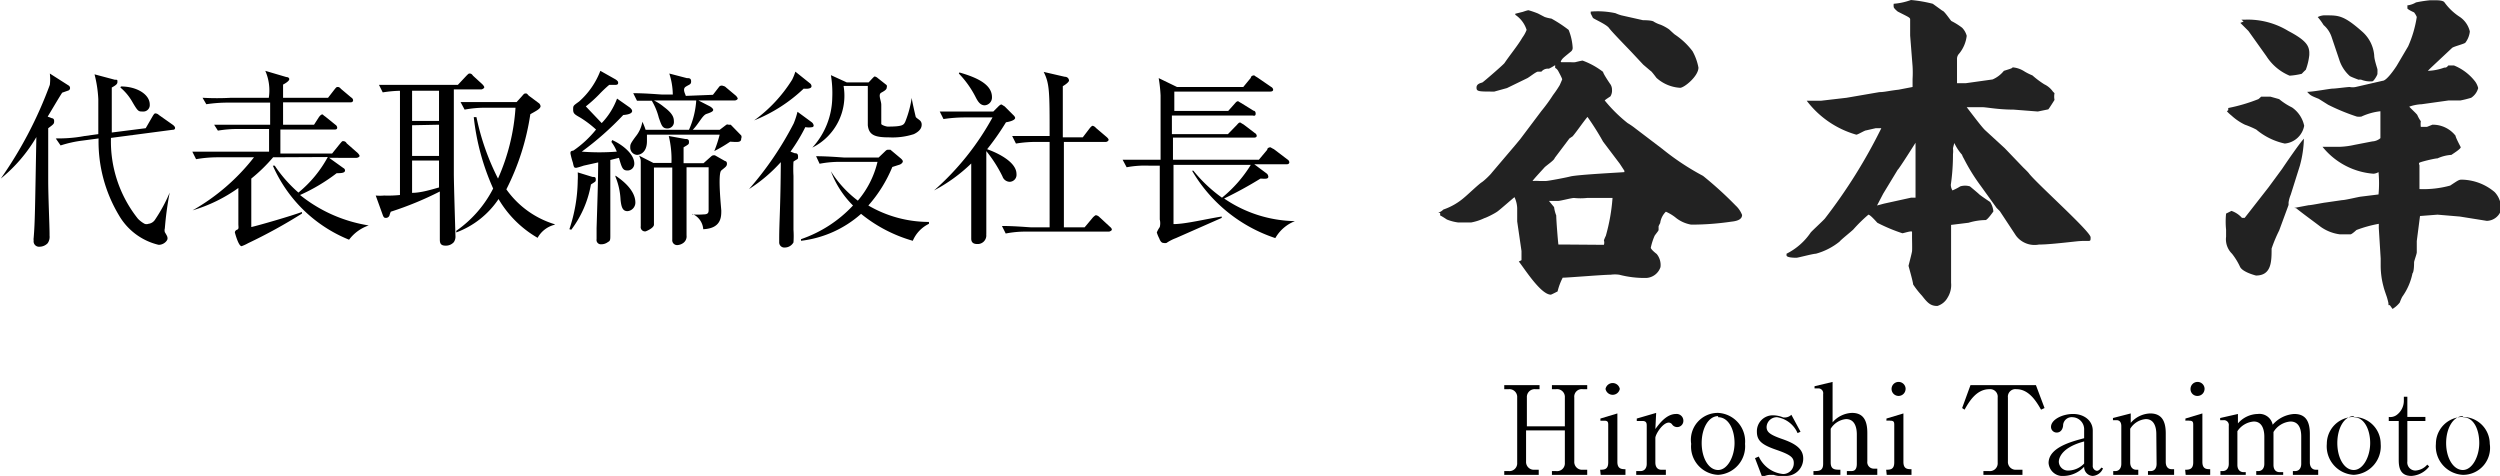 <svg xmlns="http://www.w3.org/2000/svg" viewBox="0 0 92.82 17.67">
  <title>hiroshi_tanomoto</title>
  <g>
    <g>
      <path d="M2.08,4.76s.08,0,.08.1,0,.11-.22.27c0,.39,0,1.66,0,1.92,0,.64.05,1.68.05,2v.07a.41.41,0,0,1-.07.28.42.42,0,0,1-.3.13.2.2,0,0,1-.22-.23.31.31,0,0,1,0-.1c.05-.6.05-1.06.1-3.74A5.67,5.67,0,0,1,.18,7l0,0A15.14,15.14,0,0,0,2,3.52,1.7,1.7,0,0,0,2,3.1l.69.44a.11.11,0,0,1,.06.11s0,.07-.09.09l-.2.07c-.09.13-.46.76-.54.89Zm3.48.37.26-.45c.06-.1.08-.1.1-.1a.2.2,0,0,1,.13.06L6.56,5s.09.06.09.12-.05.07-.1.07l-2.28.3a4.6,4.6,0,0,0,1,3,1,1,0,0,0,.25.19.2.2,0,0,0,.14,0,.34.34,0,0,0,.25-.16,5.8,5.8,0,0,0,.54-1h0a12.12,12.12,0,0,0-.18,1.33.25.25,0,0,0,0,.14c.09.15.1.17.1.24s-.13.23-.33.23A2.32,2.32,0,0,1,4.57,8.37a5.32,5.32,0,0,1-.76-2.86l-.6.08a4.4,4.4,0,0,0-.81.18l-.18-.26c.22,0,.6,0,1.07-.09l.51-.07c0-.21,0-1.11,0-1.3a4.57,4.57,0,0,0-.14-.92l.75.2c.1,0,.1,0,.1.08s-.05.12-.21.21c0,.24,0,.48,0,.89s0,.57,0,.78ZM4.64,3.58c.6,0,1.07.3,1.07.67a.24.24,0,0,1-.27.26c-.15,0-.17,0-.39-.38a1.94,1.94,0,0,0-.43-.51Z" transform="translate(-0.15 -0.37)"/>
      <path d="M10.29,6.21A6,6,0,0,1,9.48,7V8.8c.27-.06,1.48-.41,1.88-.56l0,.06a19.13,19.13,0,0,1-2,1.1,1.56,1.56,0,0,1-.24.11C9,9.51,8.87,9,8.87,9s0-.07.08-.1S9,8.8,9,8.68V7.35a5.71,5.71,0,0,1-1.7.83v0A7.73,7.73,0,0,0,9.58,6.21H8.26a4.74,4.74,0,0,0-.83.07L7.29,6c.56,0,1,0,1.08,0h1.77V5.16H9.07a4.46,4.46,0,0,0-.83.06L8.1,5c.36,0,.71,0,1.08,0h1c0-.39,0-.6,0-.82H8.63a5.34,5.34,0,0,0-.82.06L7.67,4A9.58,9.58,0,0,0,8.74,4h1.39A1.81,1.81,0,0,0,10,3l.78.23s.11,0,.11.08-.21.19-.23.2V4h1.67l.24-.31c.05-.06.07-.09.11-.09s.07,0,.13.07l.38.32a.13.13,0,0,1,.07.1c0,.08-.08.08-.1.08h-2.5V5h1.15l.18-.28s.07-.1.12-.1,0,0,.12.08L12.6,5a.14.14,0,0,1,.07.11c0,.07-.07.07-.11.07h-2v.89h1.92l.29-.36c.07-.08.08-.1.11-.1s.1,0,.14.08l.41.36s.07.07.07.11-.08.07-.11.07H12.37l.53.38a.1.1,0,0,1,.06.09c0,.1-.17.1-.31.1a6.74,6.74,0,0,1-1.36.81,5.42,5.42,0,0,0,2.55,1.13v0a1.53,1.53,0,0,0-.73.53,5.23,5.23,0,0,1-2.83-2.75h.07a5,5,0,0,0,.88,1,4.4,4.4,0,0,0,1.09-1.32Z" transform="translate(-0.15 -0.37)"/>
      <path d="M14.1,7.63a1.76,1.76,0,0,0,.31,0A4.33,4.33,0,0,0,15,7.61V3.74a4.72,4.72,0,0,0-.64.06l-.14-.28c.55,0,1.07,0,1.08,0h1.85l.31-.33c.08-.08.09-.09.12-.09s.08,0,.13.08l.35.32s.07.07.07.11-.08.08-.11.08H17c0,2,0,2.31,0,3.13,0,.37.06,2.29.06,2.31a.37.37,0,0,1-.06.23.39.39,0,0,1-.31.13c-.21,0-.21-.13-.21-.26V9.22c0-.76,0-.86,0-1.74v0a12.21,12.21,0,0,1-1.82.75.78.78,0,0,0-.05.14.14.14,0,0,1-.12.09c-.06,0-.09,0-.13-.11Zm1.35-3.89V4.86h1V3.74Zm0,1.28V6.16h1V5Zm0,1.31v1.2c.33,0,.71-.12,1-.2v-1Zm5.27,2.39a1,1,0,0,0-.61.48,4,4,0,0,1-1.45-1.44A3.25,3.25,0,0,1,17.09,9l0-.06a4.29,4.29,0,0,0,1.37-1.57,8.77,8.77,0,0,1-.72-2.65l.1,0A9.08,9.08,0,0,0,18.64,7a7.7,7.7,0,0,0,.65-2.63H18.21a4.09,4.09,0,0,0-.81.07l-.15-.28c.47,0,.94,0,1.08,0h1l.2-.22c.06-.07.08-.1.13-.1s.05,0,.12.08l.39.29a.19.19,0,0,1,.05.1c0,.1-.17.18-.38.3a9.09,9.09,0,0,1-.89,2.79,3.41,3.41,0,0,0,1.81,1.3Z" transform="translate(-0.15 -0.37)"/>
      <path d="M21.29,8.88a5.88,5.88,0,0,0,.31-1.81,2.36,2.36,0,0,0,0-.3l.55.17c.08,0,.12,0,.12.09s0,.07-.18.19a3.9,3.9,0,0,1-.73,1.68Zm1.59-3.31c.42.19.82.54.82.87a.25.25,0,0,1-.25.26c-.18,0-.21-.09-.32-.47l-.32.08c0,.58,0,1.54,0,2.1,0,.09,0,.61,0,.72s0,.19-.08.22a.41.41,0,0,1-.26.09.16.16,0,0,1-.17-.19c0-.06,0-.35,0-.41.05-1.6.05-1.64.06-2.44l-.54.12a2.76,2.76,0,0,1-.27.08c-.08,0-.09,0-.13-.19a2.9,2.9,0,0,1-.09-.34c0-.07,0-.09.11-.11a3.94,3.94,0,0,0,.84-.78,3.87,3.87,0,0,0-.58-.44c-.21-.12-.27-.15-.27-.3s0-.14.22-.3A2.89,2.89,0,0,0,22.44,3l.55.31s.11.06.11.12,0,.07-.07.09l-.26,0a4.63,4.63,0,0,0-.38.36,5,5,0,0,1-.49.44l.59.62a2.63,2.63,0,0,0,.57-.91l.47.33s.09.07.09.13-.06.13-.33.15A11.1,11.1,0,0,1,21.75,6,8.43,8.43,0,0,0,23.05,6a1.46,1.46,0,0,0-.2-.36ZM23,6.89c.21.14.74.52.74,1a.32.32,0,0,1-.29.32c-.18,0-.23-.14-.26-.42A2.56,2.56,0,0,0,23,6.93Zm3.62-3,.24-.31A.13.13,0,0,1,27,3.56a.2.2,0,0,1,.11.06l.37.31s.06.07.06.1-.06.07-.11.07H26.08l.43.22s.12.07.12.13-.1.1-.25.15-.29.37-.51.59h1L27.12,5a.1.1,0,0,1,.08,0s.05,0,.08,0l.39.4a.13.13,0,0,1,0,.11c0,.15-.11.14-.41.12a5.42,5.42,0,0,1-.59.35l0,0a4.82,4.82,0,0,0,.2-.61H24.17s0,.13,0,.24c0,.42-.25.51-.37.51a.27.27,0,0,1-.25-.28c0-.1,0-.13.2-.4A1.18,1.18,0,0,0,24,4.89H24a2.28,2.28,0,0,1,.12.3h1.61A3.19,3.19,0,0,0,26,4.1H24.43a1.87,1.87,0,0,1,.37.24c.31.23.37.38.37.53a.24.24,0,0,1-.24.27c-.19,0-.22-.12-.32-.4a2.34,2.34,0,0,0-.26-.63c-.33,0-.41,0-.55,0l-.14-.28c.49,0,1,.05,1.08.05h.39A2.65,2.65,0,0,0,25,3.1l.65.17c.08,0,.16,0,.16.12s-.06.11-.2.2,0,.29,0,.34Zm-.08,2.3s.05-.05.08-.05a.15.15,0,0,1,.08,0l.37.21s.07,0,.07.1-.07.13-.21.25,0,1.43,0,1.49c0,.23,0,.66-.67.69a.67.67,0,0,0-.41-.57V8.33a2.64,2.64,0,0,0,.42,0c.19,0,.19-.08.19-.19V6.58h-.82c0,.81,0,.94,0,2.05,0,.16,0,.44,0,.48a.3.3,0,0,1-.12.28.42.42,0,0,1-.22.08.18.18,0,0,1-.19-.2c0-.28,0-.73,0-1s0-1.21,0-1.68h-.68c0,.4,0,.92,0,1.2s0,.79,0,.92-.3.25-.31.25a.16.16,0,0,1-.18-.19s0-.18,0-.22c0-.3,0-.61,0-.84s0-1,0-1.23,0-.18-.06-.33l.53.27h.67a3.66,3.66,0,0,0-.1-1l.61.11c.06,0,.14,0,.14.1s0,.09-.2.21c0,.37,0,.49,0,.59h.74Z" transform="translate(-0.15 -0.37)"/>
      <path d="M30.29,4.91a.19.19,0,0,1,.07.12.06.06,0,0,1-.05.06.71.71,0,0,1-.26,0A6.59,6.59,0,0,1,29.5,6l.16.06c.05,0,.12,0,.12.12s0,.07-.17.19a4.61,4.61,0,0,0,0,.53c0,.29,0,1.7,0,2a3.39,3.39,0,0,1,0,.47.37.37,0,0,1-.32.19.19.19,0,0,1-.21-.2s0-.09,0-.11c0-.65.05-1.15.06-2.86a5.75,5.75,0,0,1-1.18,1l0,0a12.11,12.11,0,0,0,1.66-2.44,3.09,3.09,0,0,0,.14-.43Zm-.06-1.44a.14.14,0,0,1,.05.1c0,.11-.22.1-.29.09a5.79,5.79,0,0,1-1.84,1.18v0a5.37,5.37,0,0,0,1.41-1.51,1.86,1.86,0,0,0,.12-.3Zm4.41,5.21a1.23,1.23,0,0,0-.6.63,5.37,5.37,0,0,1-1.92-1,4.07,4.07,0,0,1-2.23,1V9.25A4.74,4.74,0,0,0,31.82,8,3.53,3.53,0,0,1,31,6.73l0,0a4.09,4.09,0,0,0,1,1.09,3.45,3.45,0,0,0,.73-1.44H31.41a3.93,3.93,0,0,0-.83.07l-.13-.28c.47,0,1,.05,1.07.05h1.25L33,6c.06-.06.08-.07.12-.07s.09,0,.09,0l.37.31s.09.07.09.12-.06.1-.11.12l-.28.09A5.08,5.08,0,0,1,32.39,8a4.46,4.46,0,0,0,2.25.61ZM32.4,3.43l.14-.15c.06-.06.07-.07.09-.07a.24.24,0,0,1,.11.06l.33.26a.14.14,0,0,1,0,.1c0,.06-.07.11-.2.18s0,.3,0,.45,0,.67,0,.71.18.1.24.1c.56,0,.59-.06.65-.18A3.85,3.85,0,0,0,34,4h0c0,.07.14.68.15.71s.12.1.14.12a.2.2,0,0,1,.08.16c0,.06,0,.22-.29.36a2.56,2.56,0,0,1-.92.12c-.52,0-.75-.08-.79-.45,0-.2,0-1.11,0-1.46h-.9a2.15,2.15,0,0,1-1.16,2.29l0,0A2.81,2.81,0,0,0,31.05,4,4.09,4.09,0,0,0,31,3.16l.59.27Z" transform="translate(-0.15 -0.37)"/>
      <path d="M37.77,4.64s.07.06.07.11-.09.12-.34.16a9.54,9.54,0,0,1-.7,1s1.09.36,1.09.92a.26.26,0,0,1-.25.29.29.29,0,0,1-.27-.2,4.93,4.93,0,0,0-.6-.94c0,.25,0,.8,0,1s0,1.46,0,2.06a.54.54,0,0,0,0,.08.32.32,0,0,1-.34.31c-.22,0-.22-.15-.22-.21s0-.35,0-.42c0-.44,0-1.84,0-2.36a6,6,0,0,1-1.38,1l0,0A10,10,0,0,0,37,4.73H36a5.42,5.42,0,0,0-.82.06l-.14-.28c.36,0,.72,0,1.07,0h.92l.18-.18c.07-.07.1-.08.12-.08s0,0,.12.07Zm-2-1.58c.77.22,1.21.49,1.21.92a.29.29,0,0,1-.27.3c-.17,0-.26-.15-.35-.33a3.63,3.63,0,0,0-.61-.85Zm4.58,2.41.26-.34s.07-.09.11-.09a.23.23,0,0,1,.12.08l.4.34s.07.06.07.1-.06.08-.11.08H39.65V8.81h.77l.31-.37s.08-.08.11-.08a.23.23,0,0,1,.13.07l.39.36c.06.05.07.08.07.11s-.08.07-.11.07h-3a3.83,3.83,0,0,0-.83.07l-.14-.28c.49,0,1,.05,1.08.05h.69V5.64h-.42a4.57,4.57,0,0,0-.83.06l-.14-.28c.48,0,.94,0,1.08,0h.31c0-1.65,0-1.94-.22-2.38l.78.18c.12,0,.16.09.16.14s-.11.14-.23.21V5.47Z" transform="translate(-0.15 -0.37)"/>
      <path d="M47.19,6.82a.17.17,0,0,1,.05.11c0,.09-.11.08-.29.07a15,15,0,0,1-1.35.74,4.79,4.79,0,0,0,2.63.84v0a1.44,1.44,0,0,0-.73.63,5.63,5.63,0,0,1-3.09-2.5l.05,0a5.39,5.39,0,0,0,1.06,1,4.8,4.8,0,0,0,1.07-1.22H43.72V8.69c.45,0,1.2-.19,1.79-.28v.05l-1.7.75a1.67,1.67,0,0,0-.35.18.25.25,0,0,1-.11,0c-.07,0-.12-.06-.16-.17A1.19,1.19,0,0,1,43.1,9a1,1,0,0,1,.11-.2.6.6,0,0,0,0-.28v-2h-.41a3.73,3.73,0,0,0-.82.06l-.15-.28c.46,0,.89,0,1.08,0h.33c0-.11,0-.2,0-.6,0-1.1,0-1.22,0-1.79a5.48,5.48,0,0,0-.07-.64l.68.33h2.46l.28-.34c0-.06.07-.09.11-.09s0,0,.14.08l.51.35a.13.13,0,0,1,.07.1c0,.06-.07.07-.11.07H43.75v.72h2L46,4.21c.05-.06.08-.08.11-.08s0,0,.13.07l.45.28s.08,0,.08.11-.09.07-.11.07h-3v.69h2.08L46.08,5c.06-.07.08-.08.11-.08s0,0,.13.07l.42.32a.13.13,0,0,1,.07.1c0,.06-.06.07-.11.07h-3V6.3h3.19l.31-.37c0-.07.08-.09.11-.09s0,0,.14.07l.5.38a.14.14,0,0,1,.07.1c0,.07-.06.08-.11.08H46.72Z" transform="translate(-0.15 -0.37)"/>
    </g>
    <g>
      <path d="M53.55,8.27a.55.55,0,0,0,.19-.12,2.34,2.34,0,0,0,.79-.46c.1-.08.52-.48.63-.55s.34-.3.38-.36l.85-1,.2-.24.79-1.05a5.9,5.9,0,0,0,.43-.59,4,4,0,0,0,.25-.37s.08-.18.09-.21S58,3,58,3a.29.29,0,0,0-.11-.11l0-.1s-.21.13-.24.13a.31.31,0,0,0-.27.11l-.13,0c-.07,0-.35.23-.41.25l-.74.36-.47.13c-.59,0-.66,0-.66-.15s.18-.17.22-.19.77-.65.82-.72c.18-.27.5-.66.66-.94a1.24,1.24,0,0,0,.16-.29,1.05,1.05,0,0,0-.42-.56V.88l.28-.07s.17-.06.21-.06a3.5,3.5,0,0,1,.35.12L57.5,1a1.29,1.29,0,0,0,.25.06,4.86,4.86,0,0,1,.64.42,2.07,2.07,0,0,1,.15.66.17.17,0,0,1-.06.14c-.28.23-.31.25-.36.33s0,.07.06.07l.3,0a.86.86,0,0,0,.15,0s.24-.06.28-.06a2.83,2.83,0,0,1,.76.42c0,.06.21.37.25.43A.36.36,0,0,1,60,3.7a.4.4,0,0,1-.06.25s-.19.12-.21.15a5.5,5.5,0,0,0,.85.84,2.58,2.58,0,0,1,.29.2l1,.76a9.41,9.41,0,0,0,1.51,1A13.6,13.6,0,0,1,64.59,8a.94.94,0,0,1,.24.35c0,.18-.21.23-.4.25a10.24,10.24,0,0,1-1.49.11,1.25,1.25,0,0,1-.6-.28A1.68,1.68,0,0,0,62,8.23a.73.73,0,0,0-.21.42,1.33,1.33,0,0,0-.06.12s0,.11,0,.14-.14.19-.15.22a2.25,2.25,0,0,0-.14.44s0,0,0,0,0,.06.22.23a.64.64,0,0,1,.14.49.59.59,0,0,1-.53.4,3.74,3.74,0,0,1-1-.12,1.16,1.16,0,0,0-.32,0c-.28,0-1.59.11-1.78.11a2.28,2.28,0,0,0-.19.51s-.23.12-.25.12c-.38,0-1-1-1.19-1.23l.1-.05s0-.11,0-.13,0-.18,0-.21l-.16-1.1c0-.07,0-.43,0-.5a1.06,1.06,0,0,0-.1-.4c-.08.06-.52.45-.63.53s-.41.23-.49.25a1.94,1.94,0,0,1-.49.16l-.48,0a1.68,1.68,0,0,1-.42-.11s-.21-.14-.25-.15l0-.09Zm6.91-1.56-.17-.26-.62-.82a10.31,10.31,0,0,0-.58-.92c-.16.19-.39.53-.55.72l-.12.08-.55.73c0,.07-.33.29-.38.35s-.4.43-.44.5a2,2,0,0,1,.26,0l.23,0c.1,0,.82-.14.92-.17.31-.07,1.95-.15,2-.16ZM59.7,9.46a.29.29,0,0,0,0-.17s.05-.13.07-.16a7,7,0,0,0,.25-1.41l-.7,0c-.09,0-.22,0-.25,0a2.28,2.28,0,0,1-.48,0c-.1,0-.5.11-.59.11l-.34,0,0,0,.19.23a1.31,1.31,0,0,0,.08.31c0,.17.06.93.08,1.08l0,0,.3,0,.12,0Zm1.45-8.34c.06,0,.35,0,.41.06a1.17,1.17,0,0,0,.25.11,1.72,1.72,0,0,1,.31.17s.17.16.21.19a2.68,2.68,0,0,1,.66.62,2,2,0,0,1,.22.61c0,.32-.53.75-.68.75a1.44,1.44,0,0,1-.88-.37S61.46,3,61.43,3l-.27-.23-.43-.46c-.14-.15-.74-.76-.84-.9s-.58-.34-.6-.38L59.21.87l0-.07a3.13,3.13,0,0,1,.92.06,1.43,1.43,0,0,0,.22.08Z" transform="translate(-0.15 -0.37)" fill="#222"/>
      <path d="M67.19,4.11h.32c.1,0,.11,0,.25,0L68.71,4l1.22-.21c.19,0,.35-.05.71-.09l.52-.1c0-.18,0-.24,0-.3a4,4,0,0,0,0-.47l-.09-1.14c0-.1,0-.53,0-.6S71,1,70.61.8c0,0-.15-.12-.15-.17a.41.41,0,0,1,0-.12,2.39,2.39,0,0,0,.64-.14,5.06,5.06,0,0,1,.81.14l.36.26c.06,0,.28.33.33.38A2.51,2.51,0,0,1,73,1.4a.68.68,0,0,1,.17.3,1.27,1.27,0,0,1-.28.66.28.28,0,0,0-.08.18c0,.08,0,.46,0,.54s0,.34,0,.38l.32,0,1-.14A1.09,1.09,0,0,0,74.55,3s0,0,.19-.06.11-.07.13-.07a.94.94,0,0,1,.44.15,2.1,2.1,0,0,0,.3.15,3.37,3.37,0,0,0,.44.33.82.82,0,0,1,.32.27v0l.06.06a.65.65,0,0,0,0,.25s-.18.29-.23.35l-.39.08-.9-.07c-.58,0-1-.09-1.16-.09l-.58,0,0,0c.24.31.56.74.69.86l.72.66,0,0,.69.72s.2.19.22.23c.33.41,2.28,2.15,2.28,2.36s0,.1-.51.15c-.64.07-1.11.12-1.41.12A.86.86,0,0,1,75,9.12l-.6-.91-.12-.12-.59-.82a7.07,7.07,0,0,1-.62-1S73,6.15,73,6.12a1.8,1.8,0,0,1-.29-.44h0s-.05.18-.05.2a.78.78,0,0,1,0,.21,7.84,7.84,0,0,1-.08,1.14.42.42,0,0,0,.06.21,2,2,0,0,0,.29-.15.62.62,0,0,1,.36,0s.29.24.34.29.35.25.41.29a.76.76,0,0,1,.12.35s-.22.32-.29.32a2.27,2.27,0,0,0-.63.1l-.65.08c0,.08,0,.43,0,.5s0,.28,0,.33v.88c0,.06,0,.35,0,.44a.88.88,0,0,1-.13.55.65.65,0,0,1-.38.31c-.25,0-.36-.11-.57-.38a3.3,3.3,0,0,1-.33-.42c0-.09-.17-.68-.17-.69s.12-.46.13-.54,0-.44,0-.51,0-.15,0-.21-.31.05-.36.05a6.28,6.28,0,0,1-.93-.39s-.26-.3-.33-.3a5.61,5.61,0,0,0-.56.55c-.08.08-.46.38-.51.45a2.43,2.43,0,0,1-.88.45c-.11,0-.66.15-.72.15s-.37,0-.37-.09l0-.06A2.36,2.36,0,0,0,67.38,9c.05-.06.44-.42.52-.51A19.68,19.68,0,0,0,70,5.13l-.21,0-.35.08c-.06,0-.31.16-.37.16a3.52,3.52,0,0,1-1.84-1.26ZM70.1,7.93l1-.22.17,0,0,0V7.5l0-1.68V5.67s-.63,1-.66,1l0,0-.54.89L69.84,8Z" transform="translate(-0.15 -0.37)" fill="#222"/>
      <path d="M83.49,8.46l.82-1.05.07-.09.5-.68c.12-.18.68-1,.81-1.12a4.19,4.19,0,0,1-.15,1L85.2,7.6a1.15,1.15,0,0,0-.08.29c0,.07,0,.07,0,.09l-.35.95a5.19,5.19,0,0,0-.28.67c0,.47,0,1-.58,1,0,0-.49-.12-.59-.32a2.44,2.44,0,0,0-.3-.49.75.75,0,0,1-.22-.63s0-.21,0-.26a3,3,0,0,1,0-.6L83,8.2a.93.93,0,0,1,.39.26Zm-.61-4,0-.08A6.34,6.34,0,0,0,84,4.05a.9.9,0,0,0,.1-.09l.35,0,.32.09a2.38,2.38,0,0,0,.48.31,1.1,1.1,0,0,1,.45.68.81.81,0,0,1-.72.66,2.45,2.45,0,0,1-1.06-.52A3.42,3.42,0,0,0,83.5,5,2.06,2.06,0,0,1,83,4.66a1.29,1.29,0,0,1-.17-.16Zm.57-3.29-.08-.07.13,0a2.88,2.88,0,0,1,1.61.42c.67.35.76.55.78.78,0,0,0,.1,0,.11a2.22,2.22,0,0,1-.13.55,2.11,2.11,0,0,0-.15.15,2.66,2.66,0,0,1-.45.07,1.87,1.87,0,0,1-.86-.72l-.67-.94-.3-.3Zm1.88,6.92.53-.1c.1,0,.53-.09.63-.1l.62-.09c.12,0,.6-.12.7-.13l.65-.08a4.54,4.54,0,0,0,0-.83.42.42,0,0,1-.19.06,2.69,2.69,0,0,1-1.89-1c.1,0,.57,0,.66,0a2.94,2.94,0,0,0,.52-.07l.67-.13a.5.5,0,0,0,.3-.12v-1a2.29,2.29,0,0,0-.71.2.91.91,0,0,1-.16,0,7.59,7.59,0,0,1-1.07-.44l-.35-.22c-.3-.12-.31-.13-.43-.26v0c.22,0,.85-.12.95-.12s.54-.06.63-.06a.55.55,0,0,0,.22,0l1-.23c.16,0,.48-.49.52-.55l.43-.73A4.26,4.26,0,0,0,89.88,1a.75.75,0,0,0-.1-.17s-.23-.1-.25-.15a.49.49,0,0,0,0-.11.8.8,0,0,0,.32-.11,4.67,4.67,0,0,1,.52-.08c.06,0,.14,0,.21,0s.28,0,.33.08a2.11,2.11,0,0,0,.54.52.9.9,0,0,1,.4.56.83.83,0,0,1-.17.42c-.07.05-.44.14-.49.19l-.8.75-.1.1a1.93,1.93,0,0,0,.61-.12c.06,0,.09,0,.15-.08l.21,0a1.89,1.89,0,0,1,.79.6.72.72,0,0,1,.11.24A.62.62,0,0,1,91.9,4a3.89,3.89,0,0,1-.4.1h-.44l-1,.14a1.61,1.61,0,0,0-.46.09c.05.06.27.26.3.31a1.19,1.19,0,0,0,.13.23.78.78,0,0,0,0,.21h.23L90.46,5a1.07,1.07,0,0,1,.86.41c0,.06.16.36.19.42s-.34.28-.34.29a1.47,1.47,0,0,0-.52.13c-.11,0-.63.13-.67.16s0,.08,0,.1,0,.39,0,.45,0,.07,0,.43a3.75,3.75,0,0,0,1.14-.13c.29-.19.32-.22.43-.22a1.94,1.94,0,0,1,1.22.46A.86.86,0,0,1,93,8.2a.57.57,0,0,1-.52.37l-1-.16-.83-.07L90,8.39v0l-.12.93c0,.06,0,.36,0,.42s-.1.32-.1.37,0,.35-.06.41a2.25,2.25,0,0,1-.38.87,1.52,1.52,0,0,0-.09.21,1,1,0,0,1-.27.24l-.1-.14h-.05c0-.08,0-.09-.06-.3,0,0-.11-.31-.12-.37a3,3,0,0,1-.11-.79c0-.05,0-.23,0-.27l-.07-1.13s0-.14,0-.16a4.66,4.66,0,0,0-.83.23s-.17.16-.22.16l-.27,0-.13,0a1.58,1.58,0,0,1-.71-.28c-.3-.23-.61-.45-.91-.69ZM86.21,1a.58.58,0,0,1,.3-.06c.47,0,.66,0,1.34.6a1.32,1.32,0,0,1,.45.89c0,.16.12.49.12.52a.89.89,0,0,1,0,.11s0,0,0,.05-.14.28-.19.28a.91.91,0,0,1-.41-.06.26.26,0,0,0-.1,0s-.3-.11-.33-.14A1.36,1.36,0,0,1,87,2.58l-.28-.83a1,1,0,0,0-.3-.45A2.21,2.21,0,0,0,86.2,1Z" transform="translate(-0.15 -0.37)" fill="#222"/>
    </g>
    <g>
      <path d="M58.25,16.2V15.13a.29.29,0,0,0-.33-.31h-.15v-.15h1.31v.15h-.16a.28.28,0,0,0-.32.31V17.5a.29.29,0,0,0,.32.31h.16V18H57.77v-.14h.15a.29.29,0,0,0,.33-.31V16.35H56.81V17.5a.29.29,0,0,0,.32.31h.15V18H56v-.14h.16a.29.29,0,0,0,.32-.31V15.13a.29.29,0,0,0-.32-.31H56v-.15h1.31v.15h-.15a.29.29,0,0,0-.32.31V16.2Z" transform="translate(-0.15 -0.37)"/>
      <path d="M59.56,17.81c.14,0,.3,0,.3-.27V16.16c0-.1,0-.17-.14-.17l-.15,0,0-.08.63-.19v1.8c0,.27.17.27.3.27V18h-.92Zm.73-3a.27.27,0,0,1-.53,0,.27.27,0,0,1,.53,0Z" transform="translate(-0.15 -0.37)"/>
      <path d="M61.61,16.3c.16-.22.42-.56.77-.56a.25.25,0,0,1,.27.26.23.23,0,0,1-.41.14.16.16,0,0,0-.13-.08c-.23,0-.5.44-.5.57v.91c0,.18.09.27.22.27H62V18H60.9v-.14h.16c.13,0,.23-.09.23-.27V16.19c0-.09,0-.19-.16-.19l-.21,0,0-.09.72-.21Z" transform="translate(-0.15 -0.37)"/>
      <path d="M63.94,18a1.05,1.05,0,0,1-1-1.15,1,1,0,0,1,1-1.15,1.06,1.06,0,0,1,1,1.15A1.06,1.06,0,0,1,63.94,18Zm0-2.18c-.35,0-.61.44-.61,1s.26,1,.61,1,.61-.5.61-1S64.33,15.86,63.94,15.86Z" transform="translate(-0.15 -0.37)"/>
      <path d="M67,16.4l-.11.05a1,1,0,0,0-.76-.59.38.38,0,0,0-.39.36c0,.19.12.29.58.45s.78.35.78.72a.64.64,0,0,1-.68.65A.94.94,0,0,1,66,18h-.11a.56.56,0,0,0-.31.09l-.27-.71.14-.06a1.11,1.11,0,0,0,.91.65.4.4,0,0,0,.39-.41c0-.21-.13-.31-.65-.49s-.72-.33-.72-.67a.59.59,0,0,1,.61-.61,1,1,0,0,1,.37.08l.07,0a.36.36,0,0,0,.23-.1Z" transform="translate(-0.15 -0.37)"/>
      <path d="M69.09,16.5c0-.23-.06-.57-.4-.57a.75.75,0,0,0-.57.36v1.25c0,.27.16.27.36.27V18h-1v-.14c.2,0,.36,0,.36-.27V15a.18.18,0,0,0-.19-.21h-.13l0-.08.67-.16v1.5a1,1,0,0,1,.72-.35c.42,0,.57.28.57.74v1.06a.24.24,0,0,0,.23.27h.14V18H68.72v-.14h.15c.08,0,.22,0,.22-.27Z" transform="translate(-0.15 -0.37)"/>
      <path d="M70.18,17.81c.14,0,.3,0,.3-.27V16.16c0-.1,0-.17-.14-.17a.58.58,0,0,0-.15,0l0-.08.63-.19v1.8c0,.27.16.27.3.27V18h-.92Zm.72-3a.26.26,0,1,1-.52,0,.26.26,0,0,1,.26-.26A.26.26,0,0,1,70.9,14.84Z" transform="translate(-0.15 -0.37)"/>
      <path d="M75.74,14.67l.32.85-.13.06c-.16-.28-.44-.76-.91-.76a.28.28,0,0,0-.32.31V17.5a.29.29,0,0,0,.32.31h.22V18H73.79v-.14H74a.29.29,0,0,0,.32-.31V15.13a.28.28,0,0,0-.31-.31c-.49,0-.76.48-.92.76L73,15.52l.31-.85Z" transform="translate(-0.15 -0.37)"/>
      <path d="M78.23,17.76a.44.44,0,0,1-.38.28.33.33,0,0,1-.32-.34,1.07,1.07,0,0,1-.74.34.52.52,0,0,1-.58-.48c0-.58.87-.8,1.32-.92v-.3a.45.45,0,0,0-.43-.48.32.32,0,0,0-.35.28c0,.13-.07.29-.24.29a.21.21,0,0,1-.21-.21c0-.27.42-.48.82-.48s.73.24.73.62v1.29a.18.18,0,0,0,.15.2c.08,0,.14-.08.17-.12Zm-.7-1c-.94.25-.94.71-.94.76a.34.34,0,0,0,.37.32.83.83,0,0,0,.57-.26Z" transform="translate(-0.15 -0.37)"/>
      <path d="M80.21,16.5c0-.1,0-.57-.39-.57a.75.75,0,0,0-.58.36v1.25c0,.18.1.27.22.27h.08V18h-.93v-.14h.08c.13,0,.22-.1.22-.27V16.19c0-.15-.07-.22-.18-.22l-.13,0,0-.08.66-.17v.35a1,1,0,0,1,.72-.35c.42,0,.58.27.58.74v1.06c0,.17.08.27.22.27h.09V18H79.9v-.14H80c.12,0,.22-.08.22-.27Z" transform="translate(-0.15 -0.37)"/>
      <path d="M81.28,17.81c.13,0,.3,0,.3-.27V16.16c0-.1,0-.17-.14-.17a.58.58,0,0,0-.15,0l0-.08.63-.19v1.8c0,.27.16.27.29.27V18h-.91Zm.72-3a.26.26,0,0,1-.26.26.25.25,0,0,1-.26-.26.26.26,0,0,1,.26-.26A.26.26,0,0,1,82,14.84Z" transform="translate(-0.15 -0.37)"/>
      <path d="M83.24,15.74v.35a1,1,0,0,1,.74-.35.5.5,0,0,1,.55.4,1.15,1.15,0,0,1,.8-.4c.4,0,.58.24.58.74v1.06c0,.17.09.27.22.27h.09V18h-.94v-.14h.08c.16,0,.23-.12.23-.27v-1c0-.12,0-.57-.4-.57a.81.81,0,0,0-.63.39v1.22c0,.19.1.27.23.27h.13V18h-1v-.14H84c.12,0,.22-.09.22-.27v-1c0-.09,0-.57-.39-.57a.8.8,0,0,0-.61.36v1.25c0,.19.11.27.23.27h.08V18h-.94v-.14h.08c.14,0,.23-.1.23-.27V16.18a.18.18,0,0,0-.19-.21l-.13,0,0-.08Z" transform="translate(-0.15 -0.37)"/>
      <path d="M87.54,18a1.06,1.06,0,0,1-1-1.15,1,1,0,1,1,2,0A1.06,1.06,0,0,1,87.54,18Zm0-2.18c-.35,0-.61.44-.61,1s.26,1,.61,1,.61-.5.61-1S87.93,15.86,87.54,15.86Z" transform="translate(-0.15 -0.37)"/>
      <path d="M89.53,16V17.5a.3.3,0,0,0,.31.34.63.63,0,0,0,.43-.22l.07.07a.9.9,0,0,1-.66.35c-.46,0-.47-.39-.47-.62V16h-.37v-.15a.4.4,0,0,0,.29-.07.66.66,0,0,0,.27-.55v-.13h.13v.75h.67V16Z" transform="translate(-0.15 -0.37)"/>
      <path d="M91.59,18a1.06,1.06,0,0,1-1-1.15,1,1,0,1,1,2,0A1,1,0,0,1,91.59,18Zm0-2.18c-.35,0-.62.44-.62,1s.27,1,.62,1,.61-.5.61-1S92,15.86,91.59,15.86Z" transform="translate(-0.15 -0.37)"/>
    </g>
  </g>
</svg>
